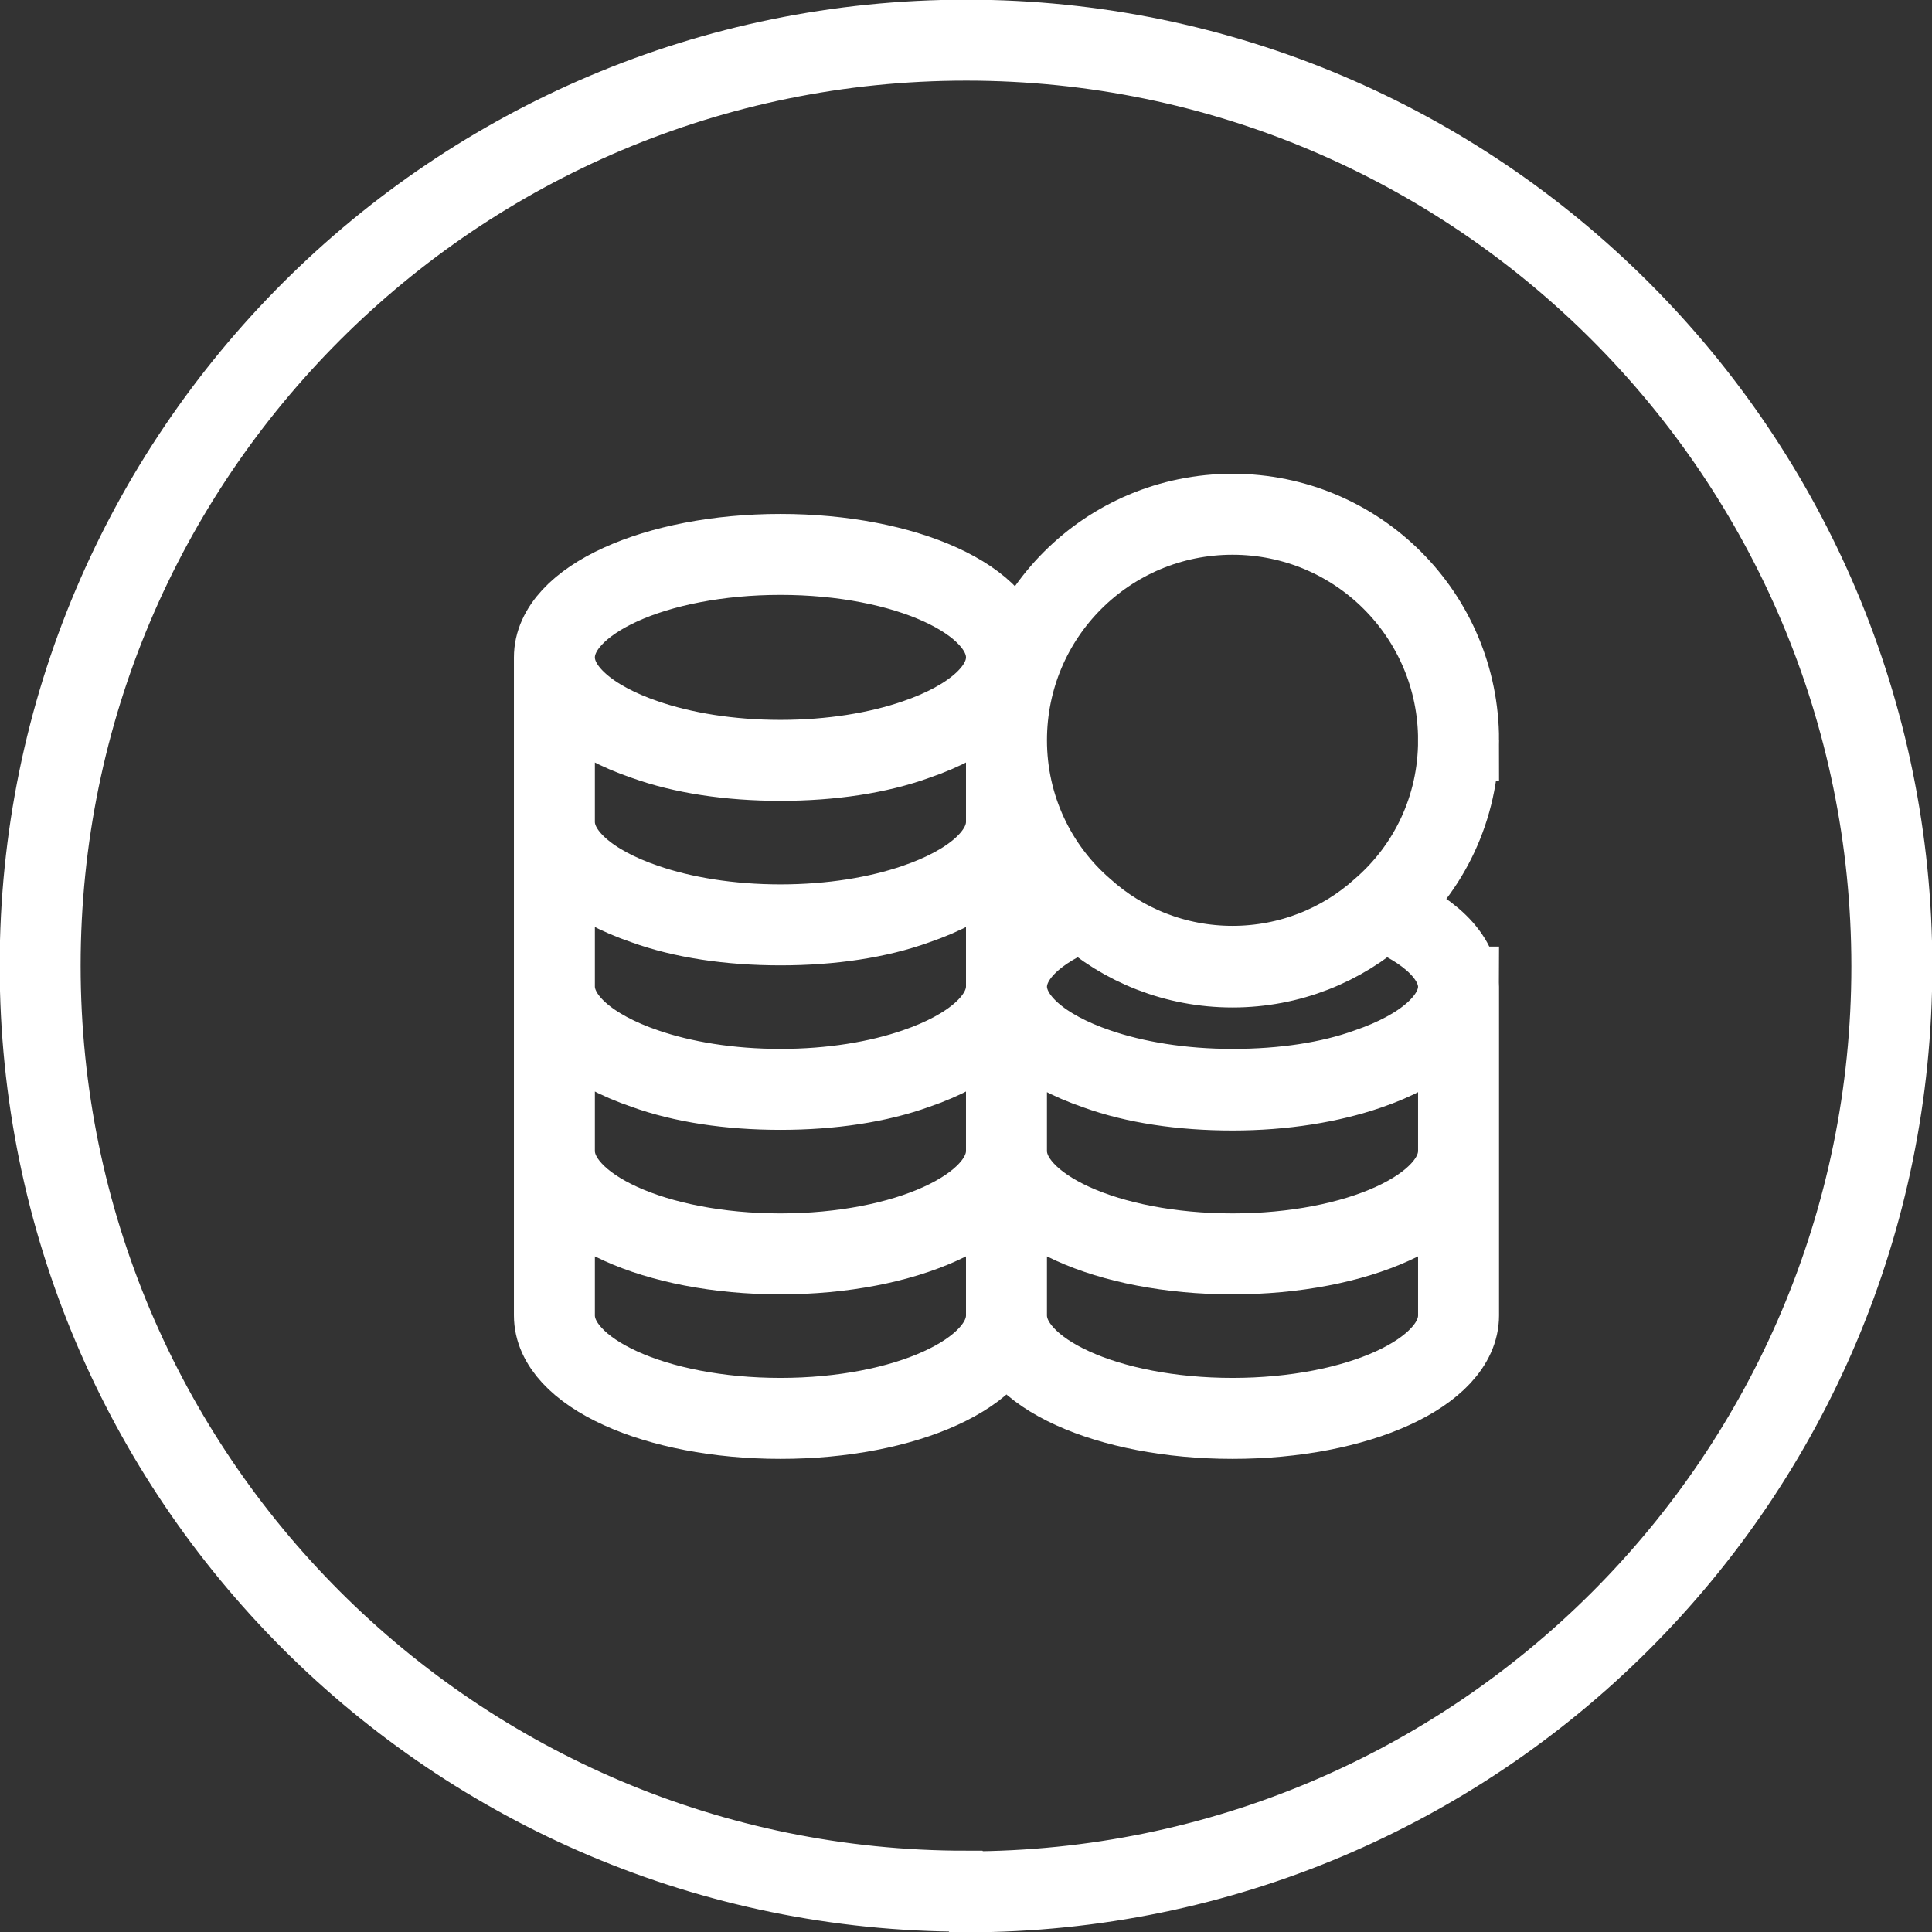<?xml version="1.0" encoding="utf-8"?>
<svg xmlns="http://www.w3.org/2000/svg" data-name="Layer 2" id="Layer_2" viewBox="0 0 29.83 29.83">
  <rect x="0" y="0" width="29.83" height="29.83" fill="#333333" stroke="none"/>
  <defs>
    <style>
      .cls-1 {
        fill: none;
        stroke: #fff;
        stroke-width: 1.25px;
      }
    </style>
  </defs>
  <g data-name="Layer 1" id="Layer_1-2">
    <g>
      <path class="cls-1" d="m14.92,29.21c7.89,0,14.29-6.4,14.29-14.29S22.81.62,14.92.62.62,7.02.62,14.91s6.4,14.29,14.29,14.29Z"/>
      <path class="cls-1" d="m22.52,15.24c0,.52-.55.98-1.4,1.27-.58.2-1.3.32-2.09.32s-1.51-.11-2.09-.32c-.85-.29-1.4-.75-1.4-1.27,0-.48.46-.9,1.19-1.19.61.55,1.42.88,2.3.88s1.69-.33,2.3-.88c.73.29,1.19.72,1.19,1.19Zm0-3.81c0,1.05-.46,1.98-1.19,2.61-.61.55-1.42.88-2.3.88s-1.69-.33-2.3-.88c-.73-.63-1.19-1.57-1.19-2.61,0-1.93,1.56-3.49,3.49-3.49s3.49,1.56,3.49,3.49Zm0,4.47v4.41c0,.88-1.56,1.59-3.49,1.59s-3.49-.71-3.49-1.59v-5.08m0,0v5.08c0,.88-1.56,1.59-3.49,1.59s-3.49-.71-3.49-1.59v-5.08m13.96,0v2.54c0,.88-1.56,1.59-3.49,1.59s-3.49-.71-3.49-1.59v-2.54c0,.52.55.98,1.4,1.27.58.2,1.3.32,2.09.32s1.51-.11,2.09-.32c.85-.29,1.4-.75,1.4-1.27Zm-6.98,0v2.54c0,.88-1.56,1.59-3.49,1.59s-3.49-.71-3.49-1.59v-2.54c0,.52.55.98,1.4,1.27.58.2,1.3.32,2.09.32s1.51-.11,2.09-.32c.85-.29,1.4-.75,1.4-1.27Zm0-2.54v2.54c0,.52-.55.98-1.4,1.27-.58.2-1.3.32-2.09.32s-1.51-.11-2.09-.32c-.85-.29-1.4-.75-1.4-1.27v-2.54c0,.52.55.98,1.4,1.27.58.2,1.3.32,2.09.32s1.51-.11,2.09-.32c.85-.29,1.4-.75,1.4-1.27Zm0-2.54v2.54c0,.52-.55.98-1.4,1.27-.58.2-1.3.32-2.09.32s-1.51-.11-2.09-.32c-.85-.29-1.4-.75-1.4-1.27v-2.54c0,.52.55.98,1.4,1.27.58.2,1.3.32,2.09.32s1.51-.11,2.09-.32c.85-.29,1.4-.75,1.4-1.27Zm0,0c0,.52-.55.98-1.4,1.27-.58.2-1.3.32-2.09.32s-1.51-.11-2.09-.32c-.85-.29-1.4-.75-1.4-1.27,0-.88,1.56-1.59,3.49-1.59s3.49.71,3.49,1.59Z"/>
    </g>
  </g>
</svg>